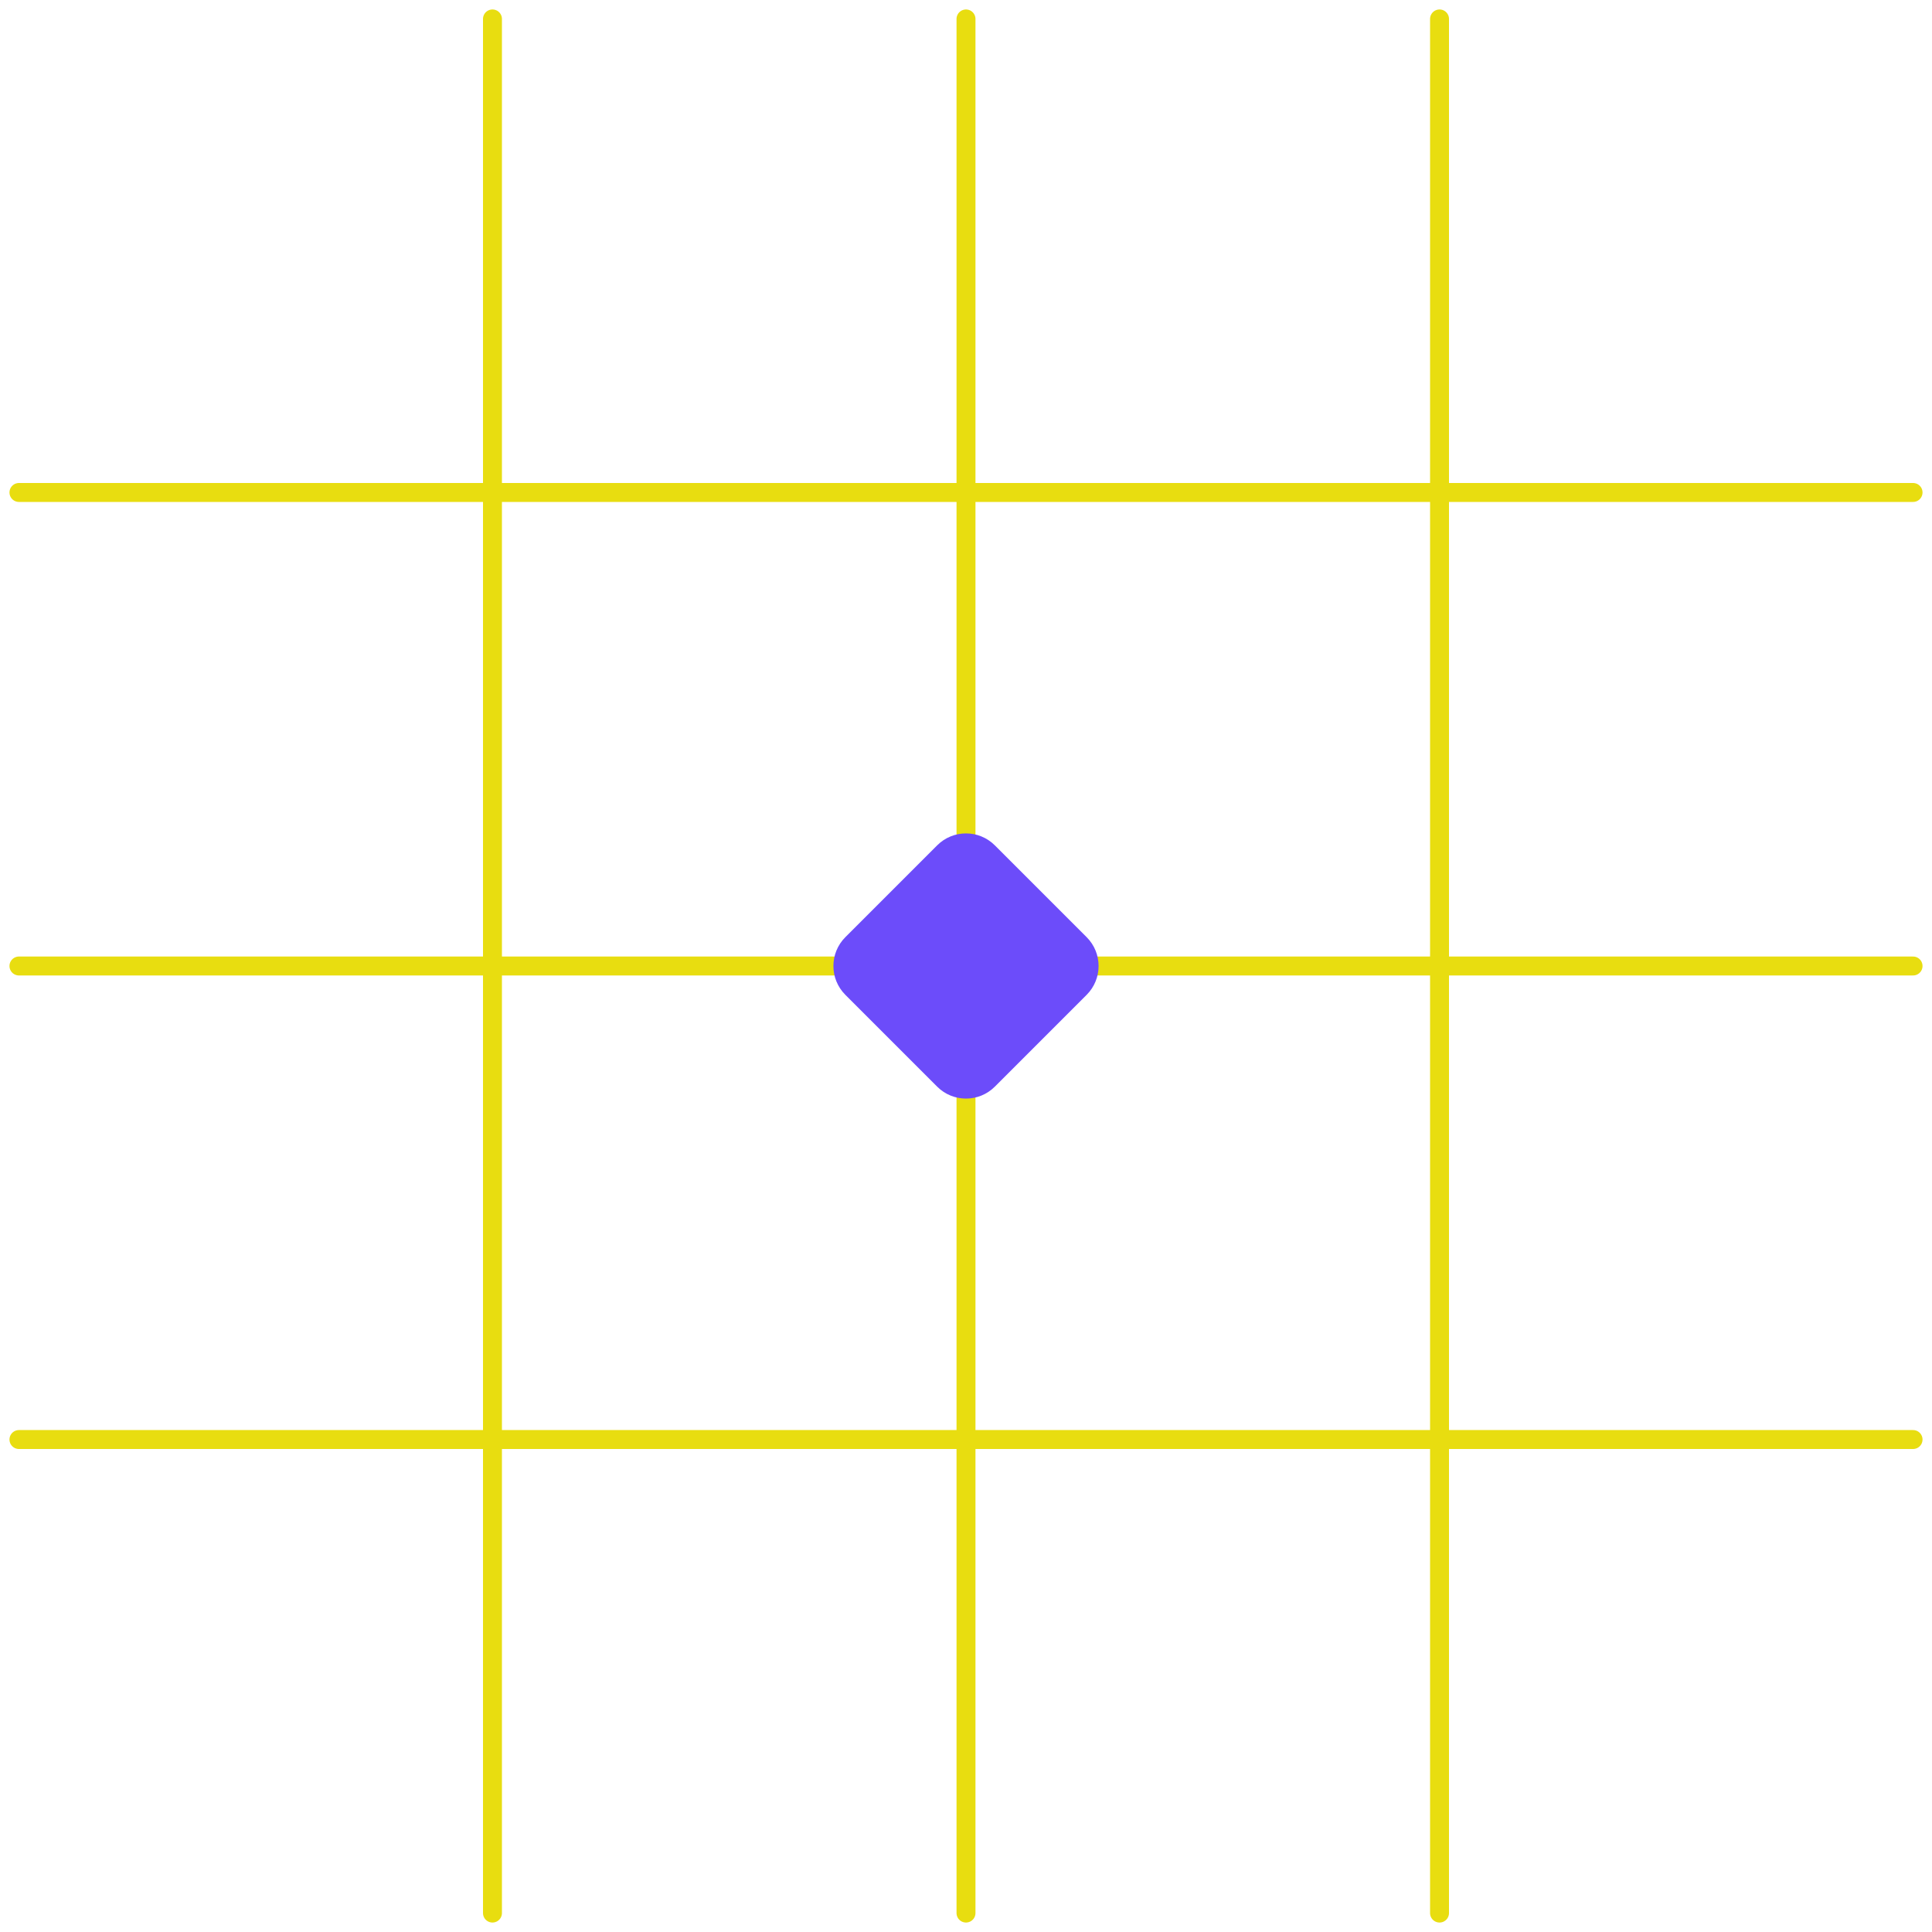 <?xml version="1.0" encoding="UTF-8"?> <svg xmlns="http://www.w3.org/2000/svg" width="102" height="102" viewBox="0 0 102 102" fill="none"><path d="M101 51C91.876 51 83.689 51 76 51M1 51C30.928 51 50.78 51 76 51M101 26H76H51H1M101 76H76M1 76H76M51 1V51V76V101M26 1V26V51V76V101M76 101C76 91.876 76 83.689 76 76M76 1C76 20.526 76 35.763 76 51M76 51V76" stroke="#E8DD10" stroke-linecap="round" stroke-linejoin="round"></path><path d="M44.63 52.522C43.79 51.681 43.79 50.319 44.63 49.478L49.478 44.63C50.319 43.79 51.681 43.79 52.522 44.63L57.37 49.478C58.21 50.319 58.21 51.681 57.37 52.522L52.522 57.37C51.681 58.21 50.319 58.21 49.478 57.37L44.63 52.522Z" fill="#6C4CFA"></path></svg> 